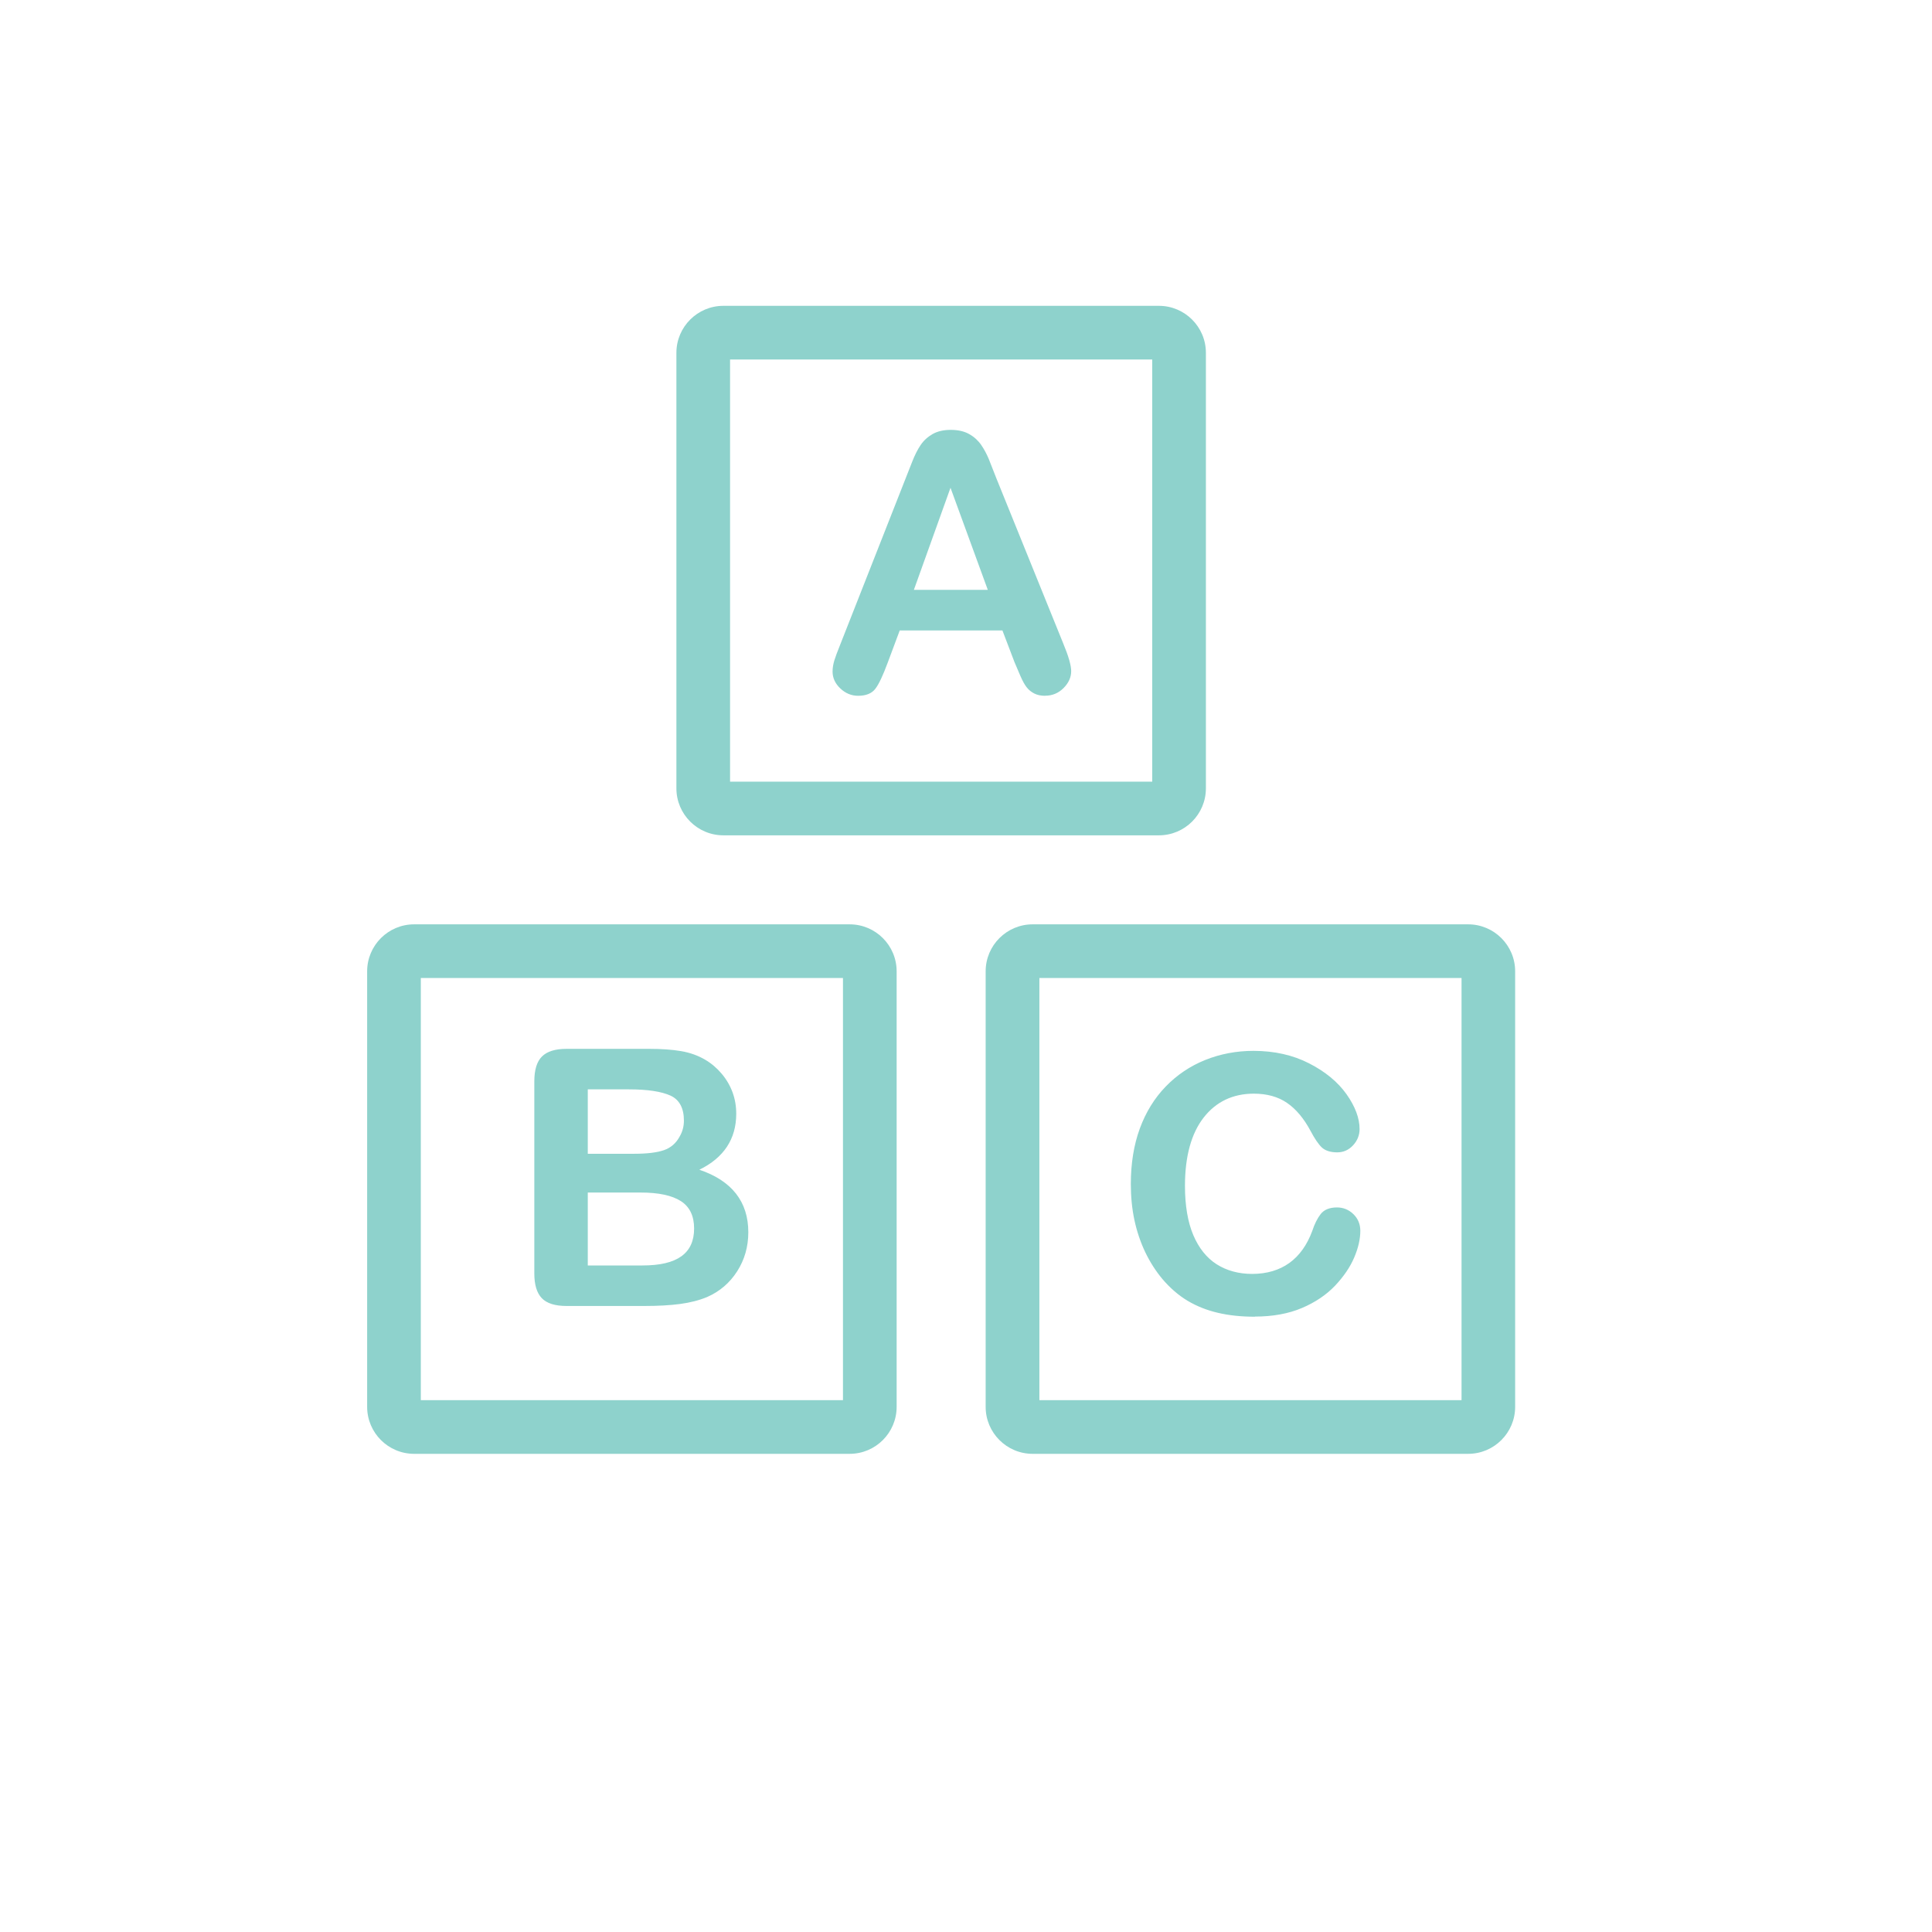 <?xml version="1.0" encoding="UTF-8"?>
<svg xmlns="http://www.w3.org/2000/svg" id="Layer_1" viewBox="0 0 288 288">
  <defs>
    <style>
      .cls-1 {
        fill: #8ed2cc;
      }
    </style>
  </defs>
  <path class="cls-1" d="M172.76,124.52h-64.93c-3.86,0-7-3.14-7-7V52.59c0-3.86,3.14-7,7-7h64.93c3.86,0,7,3.14,7,7v64.93c0,3.86-3.14,7-7,7ZM108.83,116.52h62.93v-62.93h-62.93v62.93Z"></path>
  <path class="cls-1" d="M126.66,216.72H61.73c-3.86,0-7-3.14-7-7v-64.93c0-3.86,3.14-7,7-7h64.93c3.86,0,7,3.14,7,7v64.93c0,3.86-3.14,7-7,7ZM62.73,208.72h62.93v-62.93h-62.93v62.93Z"></path>
  <path class="cls-1" d="M218.86,216.72h-64.93c-3.86,0-7-3.14-7-7v-64.93c0-3.86,3.14-7,7-7h64.93c3.86,0,7,3.14,7,7v64.93c0,3.86-3.14,7-7,7ZM154.94,208.72h62.93v-62.93h-62.93v62.93Z"></path>
  <g>
    <path class="cls-1" d="M151.33,98.63l-1.82-4.78h-15.48l-1.82,4.88c-.71,1.91-1.32,3.19-1.82,3.86-.5.67-1.33,1-2.47,1-.97,0-1.83-.36-2.57-1.06-.74-.71-1.12-1.51-1.12-2.42,0-.52.09-1.06.26-1.61.17-.55.46-1.32.86-2.31l9.74-24.73c.28-.71.61-1.56,1-2.56.39-1,.8-1.82,1.25-2.48.44-.66,1.02-1.19,1.74-1.6.72-.41,1.6-.61,2.66-.61s1.97.2,2.69.61,1.3.93,1.74,1.57c.44.64.81,1.33,1.12,2.07.3.74.69,1.72,1.16,2.95l9.95,24.57c.78,1.87,1.17,3.23,1.17,4.08s-.37,1.69-1.1,2.43c-.74.74-1.63,1.1-2.66,1.1-.61,0-1.13-.11-1.56-.32-.43-.22-.8-.51-1.09-.88-.3-.37-.61-.94-.95-1.71-.34-.77-.63-1.45-.87-2.04ZM136.06,88.06h11.38l-5.74-15.71-5.64,15.71Z"></path>
    <path class="cls-1" d="M155.8,103.72c-.62,0-1.17-.11-1.62-.34-.45-.23-.83-.53-1.13-.92-.3-.38-.62-.95-.96-1.74-.36-.82-.64-1.49-.87-2.04h0s-1.79-4.7-1.79-4.7h-15.31l-1.79,4.8c-.72,1.94-1.32,3.21-1.84,3.89-.53.7-1.39,1.05-2.57,1.05-1,0-1.89-.37-2.66-1.1-.77-.73-1.15-1.57-1.15-2.51,0-.53.09-1.08.26-1.65.17-.56.46-1.32.86-2.32l10.74-27.29c.39-1,.82-1.85,1.26-2.5.45-.67,1.05-1.22,1.78-1.64.73-.42,1.65-.63,2.72-.63s2.02.21,2.75.63c.73.41,1.33.96,1.78,1.61.44.64.82,1.35,1.13,2.09.32.79.71,1.78,1.16,2.95l9.95,24.57c.78,1.87,1.18,3.26,1.18,4.12,0,.91-.38,1.76-1.14,2.52-.76.76-1.68,1.14-2.75,1.14ZM151.45,98.58c.23.55.51,1.22.87,2.03.34.77.65,1.33.93,1.69.28.35.63.64,1.05.85.41.21.92.31,1.5.31,1,0,1.86-.36,2.57-1.07.71-.71,1.07-1.49,1.07-2.34s-.39-2.19-1.16-4.03l-9.95-24.57c-.45-1.17-.83-2.16-1.16-2.95-.3-.73-.67-1.41-1.1-2.04-.43-.62-1-1.14-1.7-1.53-.7-.39-1.58-.59-2.63-.59s-1.9.2-2.6.59c-.7.4-1.27.92-1.7,1.56-.43.64-.85,1.47-1.23,2.46l-1,2.56-9.74,24.73c-.4.99-.68,1.76-.85,2.3-.17.54-.25,1.07-.25,1.57,0,.86.36,1.64,1.08,2.32.72.68,1.56,1.03,2.49,1.03,1.1,0,1.89-.32,2.37-.95.49-.65,1.1-1.94,1.8-3.83l1.85-4.96h15.66l.03.08,1.82,4.78ZM147.61,88.18h-11.73l.06-.17,5.75-16.04,5.92,16.21ZM136.23,87.93h11.02l-5.56-15.22-5.46,15.22Z"></path>
  </g>
  <g>
    <path class="cls-1" d="M96.09,194.55h-11.64c-1.68,0-2.88-.38-3.6-1.13-.72-.75-1.08-1.95-1.08-3.6v-28.62c0-1.68.37-2.89,1.1-3.62s1.93-1.1,3.57-1.1h12.34c1.82,0,3.39.11,4.73.34,1.33.22,2.53.66,3.58,1.3.9.54,1.7,1.22,2.39,2.04s1.22,1.73,1.58,2.73c.36,1,.55,2.05.55,3.16,0,3.81-1.9,6.6-5.71,8.36,5,1.59,7.51,4.69,7.51,9.3,0,2.13-.55,4.05-1.64,5.75-1.09,1.71-2.56,2.97-4.42,3.78-1.16.48-2.49.83-4,1.03-1.51.2-3.27.3-5.27.3ZM87.49,162.27v9.84h7.07c1.92,0,3.41-.18,4.46-.55,1.05-.36,1.85-1.06,2.4-2.08.43-.73.65-1.54.65-2.44,0-1.92-.69-3.2-2.05-3.83-1.37-.63-3.46-.95-6.26-.95h-6.26ZM95.52,177.64h-8.03v11.12h8.29c5.21,0,7.82-1.88,7.82-5.64,0-1.92-.68-3.32-2.03-4.18-1.35-.87-3.37-1.3-6.05-1.3Z"></path>
    <path class="cls-1" d="M96.09,194.68h-11.64c-1.71,0-2.95-.39-3.69-1.17-.74-.77-1.11-2.01-1.11-3.68v-28.63c0-1.71.38-2.96,1.14-3.71.76-.76,1.99-1.14,3.66-1.14h12.34c1.81,0,3.41.11,4.75.34,1.34.23,2.56.67,3.63,1.31.91.54,1.72,1.24,2.42,2.07.7.83,1.24,1.76,1.61,2.76.37,1,.55,2.08.55,3.2,0,3.75-1.85,6.56-5.5,8.34,4.84,1.63,7.3,4.77,7.3,9.32,0,2.15-.56,4.1-1.66,5.82-1.1,1.72-2.6,3.01-4.47,3.83-1.17.49-2.53.84-4.03,1.04-1.5.2-3.28.3-5.29.3ZM84.45,156.6c-1.6,0-2.78.36-3.48,1.07-.71.71-1.07,1.9-1.07,3.53v28.63c0,1.6.35,2.78,1.04,3.51.69.72,1.87,1.09,3.51,1.09h11.64c2,0,3.77-.1,5.26-.3,1.48-.2,2.82-.54,3.97-1.02,1.82-.8,3.29-2.05,4.36-3.73,1.07-1.68,1.62-3.59,1.62-5.69,0-4.52-2.5-7.61-7.42-9.18l-.31-.1.29-.13c3.74-1.74,5.64-4.51,5.64-8.25,0-1.09-.18-2.14-.54-3.11-.36-.98-.88-1.88-1.56-2.69-.68-.81-1.47-1.49-2.36-2.01-1.04-.63-2.23-1.06-3.54-1.28-1.33-.22-2.91-.34-4.71-.34h-12.34ZM95.78,188.89h-8.41v-11.37h8.15c2.7,0,4.76.44,6.12,1.32,1.38.89,2.08,2.33,2.08,4.29,0,3.82-2.67,5.76-7.94,5.76ZM87.62,188.64h8.16c5.18,0,7.69-1.8,7.69-5.51,0-1.87-.66-3.24-1.97-4.08-1.32-.85-3.33-1.28-5.98-1.28h-7.9v10.87ZM94.56,172.24h-7.19v-10.09h6.39c2.81,0,4.93.32,6.31.96,1.41.65,2.12,1.98,2.12,3.95,0,.92-.22,1.76-.67,2.51-.56,1.04-1.39,1.76-2.47,2.13-1.06.37-2.57.55-4.5.55ZM87.62,171.99h6.94c1.9,0,3.39-.18,4.42-.54,1.01-.35,1.8-1.03,2.33-2.02.42-.71.64-1.51.64-2.38,0-1.86-.67-3.11-1.98-3.72-1.35-.62-3.43-.94-6.21-.94h-6.14v9.59Z"></path>
  </g>
  <g>
    <path class="cls-1" d="M202.65,183.48c0,1.21-.3,2.52-.9,3.93-.6,1.41-1.54,2.8-2.82,4.16-1.28,1.36-2.92,2.46-4.91,3.31-1.99.85-4.31,1.27-6.96,1.27-2.01,0-3.84-.19-5.48-.57s-3.14-.97-4.48-1.78c-1.34-.81-2.57-1.86-3.7-3.18-1-1.2-1.86-2.53-2.57-4.01-.71-1.48-1.24-3.06-1.6-4.74-.36-1.68-.53-3.46-.53-5.35,0-3.07.44-5.81,1.34-8.23.89-2.42,2.17-4.5,3.83-6.22,1.66-1.72,3.61-3.03,5.84-3.94,2.23-.9,4.61-1.35,7.14-1.35,3.08,0,5.83.62,8.24,1.84,2.41,1.23,4.25,2.75,5.53,4.56,1.28,1.81,1.92,3.52,1.92,5.13,0,.88-.31,1.66-.94,2.34-.62.67-1.38,1.01-2.26,1.01-.99,0-1.73-.23-2.22-.7-.49-.47-1.04-1.27-1.65-2.42-1-1.89-2.19-3.3-3.55-4.23-1.36-.94-3.03-1.4-5.03-1.4-3.17,0-5.69,1.2-7.57,3.61-1.88,2.41-2.82,5.83-2.82,10.26,0,2.96.41,5.42,1.25,7.39s2.01,3.43,3.53,4.4c1.52.97,3.31,1.45,5.35,1.45,2.22,0,4.09-.55,5.62-1.65,1.53-1.1,2.69-2.72,3.47-4.85.33-1,.74-1.82,1.22-2.45.48-.63,1.26-.95,2.34-.95.92,0,1.71.32,2.36.96s.99,1.44.99,2.39Z"></path>
    <path class="cls-1" d="M187.07,196.28c-2.01,0-3.86-.19-5.51-.58-1.65-.38-3.17-.99-4.52-1.79-1.35-.81-2.6-1.89-3.73-3.21-1.01-1.2-1.88-2.56-2.59-4.04-.71-1.49-1.25-3.09-1.61-4.77-.36-1.67-.54-3.48-.54-5.38,0-3.07.45-5.85,1.34-8.28.89-2.43,2.19-4.54,3.86-6.26,1.67-1.73,3.65-3.06,5.89-3.96,2.24-.9,4.66-1.36,7.19-1.36,3.09,0,5.88.62,8.29,1.86,2.41,1.23,4.29,2.78,5.58,4.6,1.29,1.82,1.95,3.57,1.95,5.2,0,.91-.33,1.73-.97,2.42-.65.7-1.44,1.05-2.35,1.05-1.02,0-1.79-.25-2.31-.73-.5-.48-1.06-1.3-1.67-2.45-.99-1.86-2.17-3.27-3.51-4.19-1.33-.92-3-1.38-4.96-1.38-3.11,0-5.63,1.2-7.47,3.56-1.85,2.37-2.79,5.8-2.79,10.18,0,2.93.42,5.4,1.24,7.34.82,1.93,1.99,3.4,3.48,4.35,1.5.95,3.28,1.44,5.29,1.44,2.18,0,4.04-.55,5.55-1.63,1.5-1.08,2.65-2.69,3.42-4.79.33-1.01.75-1.85,1.24-2.49.51-.66,1.33-1,2.44-1,.95,0,1.77.34,2.45,1,.68.66,1.03,1.5,1.03,2.48,0,1.22-.3,2.56-.91,3.98-.6,1.42-1.56,2.83-2.84,4.19-1.29,1.36-2.95,2.49-4.95,3.34-2,.85-4.36,1.28-7.01,1.28ZM186.86,156.9c-2.5,0-4.88.45-7.09,1.34-2.21.89-4.16,2.21-5.8,3.91-1.64,1.7-2.92,3.78-3.81,6.18-.88,2.4-1.33,5.16-1.33,8.19,0,1.88.18,3.67.53,5.33.35,1.66.88,3.24,1.59,4.71.7,1.46,1.56,2.8,2.56,3.99,1.11,1.3,2.34,2.36,3.67,3.15,1.32.8,2.82,1.39,4.44,1.77,1.63.38,3.46.57,5.45.57,2.62,0,4.95-.42,6.91-1.26,1.97-.84,3.6-1.94,4.87-3.28,1.26-1.34,2.2-2.73,2.79-4.12.59-1.39.89-2.7.89-3.89,0-.91-.32-1.69-.95-2.3-.63-.61-1.4-.93-2.28-.93-1.03,0-1.78.3-2.24.9-.47.62-.88,1.43-1.2,2.42-.79,2.15-1.97,3.8-3.51,4.91-1.55,1.11-3.47,1.67-5.7,1.67-2.06,0-3.88-.5-5.42-1.47-1.54-.98-2.74-2.48-3.58-4.46-.83-1.97-1.26-4.47-1.26-7.44,0-4.44.96-7.92,2.84-10.34,1.9-2.43,4.48-3.66,7.67-3.66,2.01,0,3.72.48,5.1,1.42,1.37.94,2.58,2.38,3.58,4.28.6,1.12,1.14,1.93,1.62,2.38.47.44,1.19.67,2.14.67.84,0,1.57-.33,2.17-.97.6-.65.9-1.41.9-2.25,0-1.58-.64-3.28-1.9-5.06-1.26-1.78-3.11-3.3-5.49-4.52-2.38-1.21-5.13-1.83-8.18-1.83Z"></path>
  </g>
</svg>
